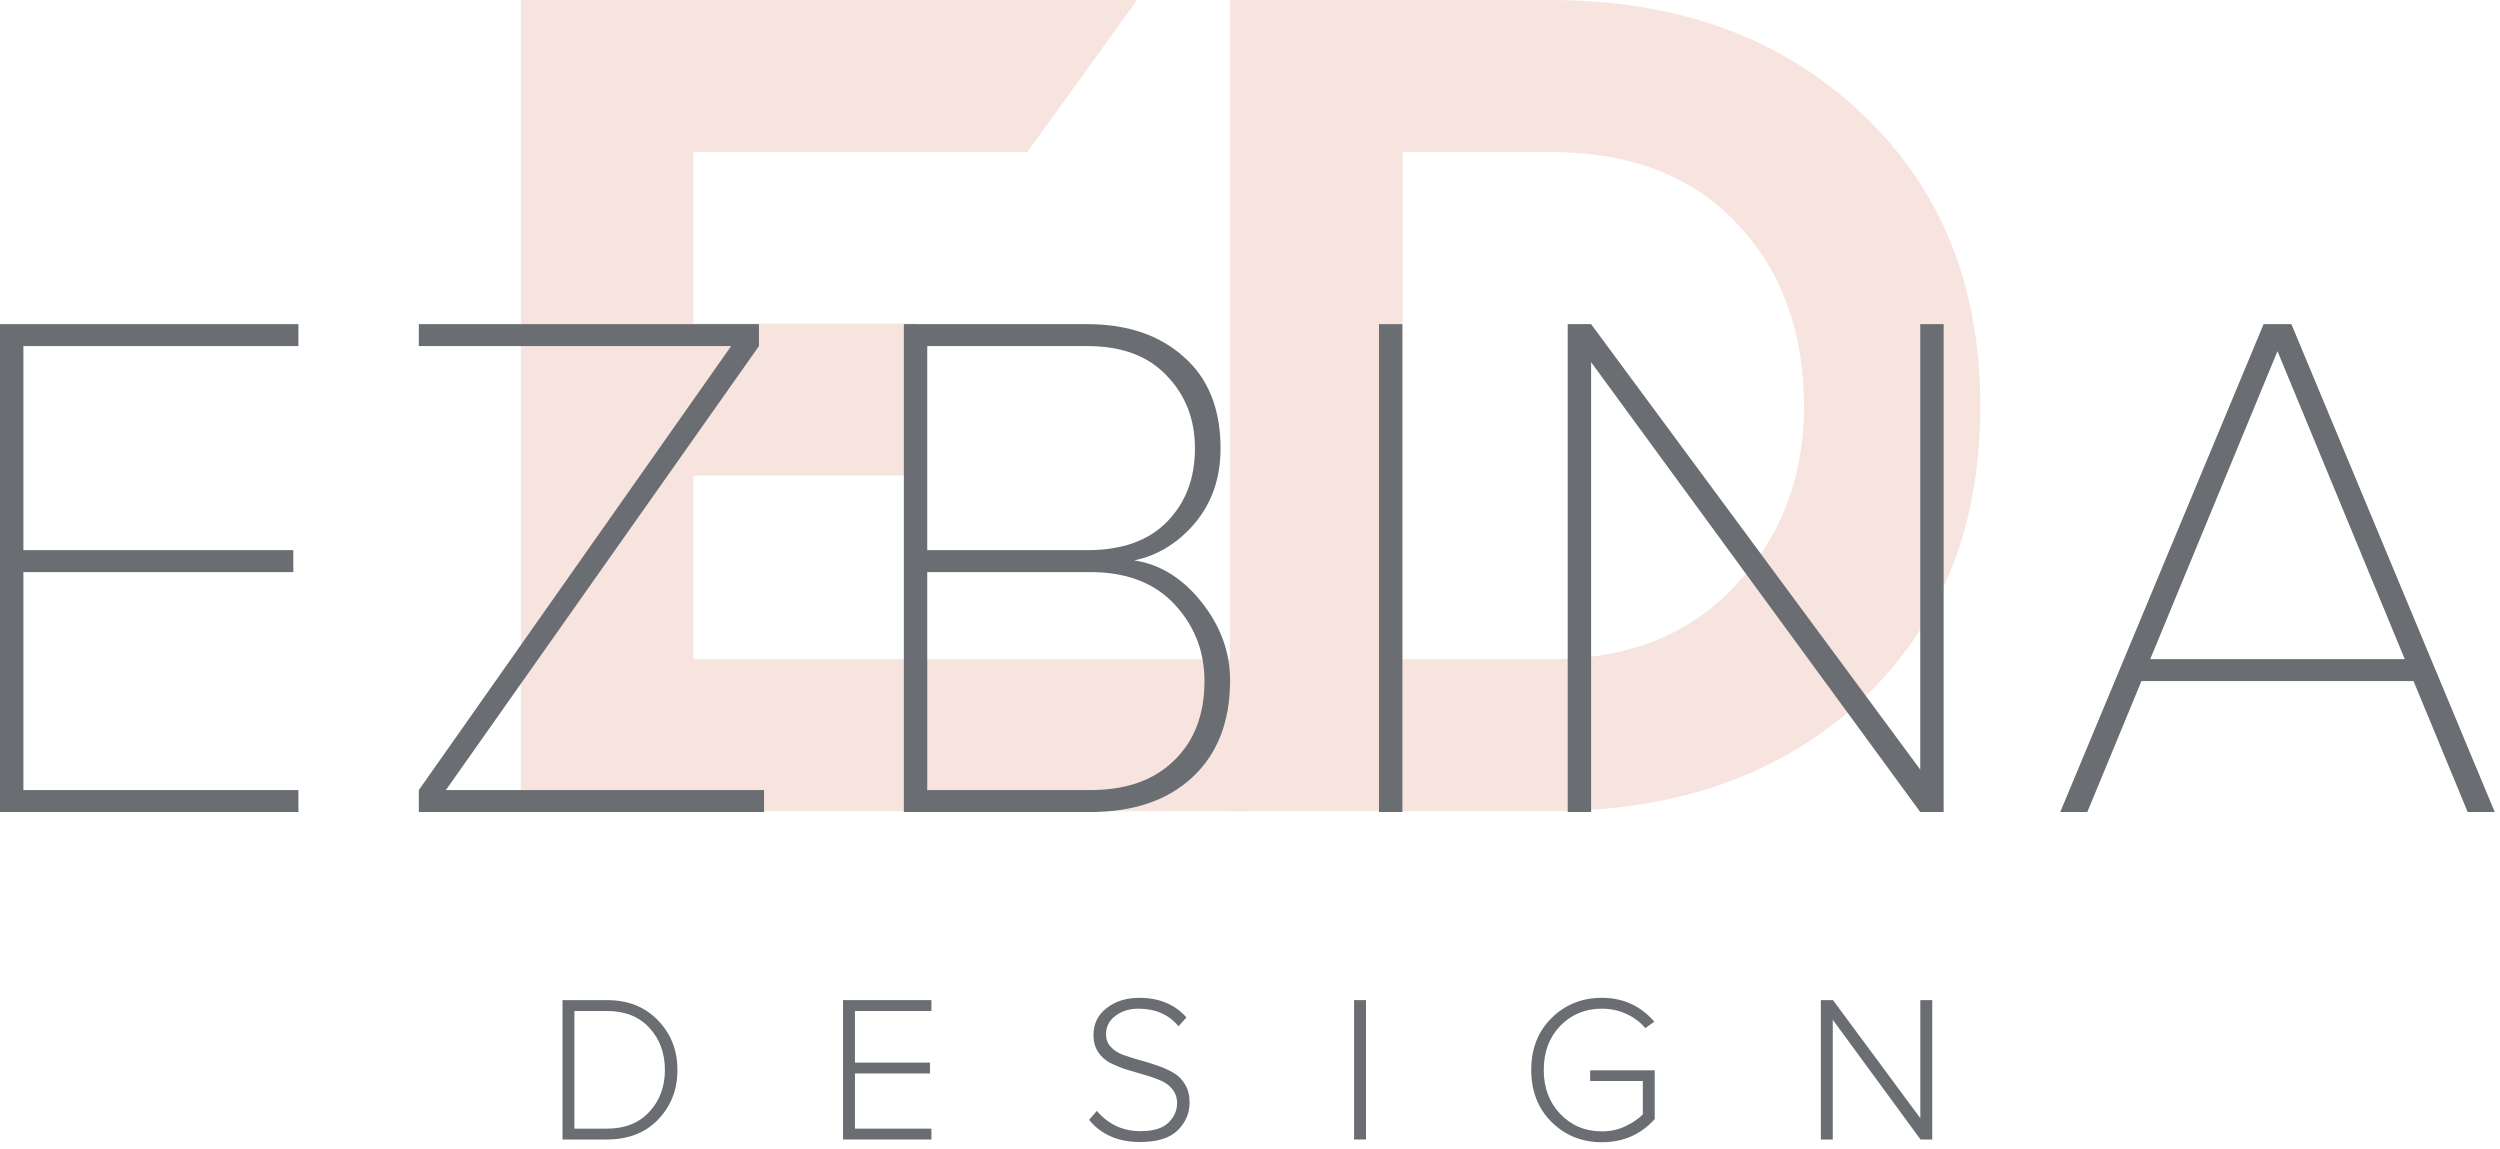 <?xml version="1.0" encoding="UTF-8"?> <svg xmlns="http://www.w3.org/2000/svg" width="296" height="136" viewBox="0 0 296 136" fill="none"> <path d="M147.639 96.048H61.671V0H134.639L121.639 18H82.119V38.304H108.631V56.304H82.119V78.048H147.639V96.048Z" fill="#F7E4DF"></path> <path d="M183.496 96.048H145.624V0H183.496C198.568 0 210.808 4.416 220.216 13.248C229.72 22.08 234.472 33.696 234.472 48.096C234.472 62.496 229.768 74.112 220.36 82.944C210.952 91.68 198.664 96.048 183.496 96.048ZM183.496 78.048C192.712 78.048 200.008 75.168 205.384 69.408C210.856 63.648 213.592 56.544 213.592 48.096C213.592 39.264 210.952 32.064 205.672 26.496C200.392 20.832 193 18 183.496 18H166.072V78.048H183.496Z" fill="#F7E4DF"></path> <path d="M35.333 96.142H0V38.379H35.333V40.977H2.771V65.139H34.727V67.737H2.771V93.544H35.333V96.142Z" fill="#6A6D71"></path> <path d="M90.464 96.142H49.589V93.544L86.567 40.977H49.589V38.379H89.858V40.977L52.793 93.544H90.464V96.142Z" fill="#6A6D71"></path> <path d="M129.099 96.142H107.016V38.379H128.752C133.487 38.379 137.297 39.678 140.184 42.276C143.07 44.817 144.514 48.425 144.514 53.101C144.514 56.565 143.503 59.51 141.483 61.935C139.462 64.302 137.066 65.774 134.295 66.351C137.355 66.813 140.011 68.459 142.262 71.287C144.514 74.116 145.64 77.205 145.64 80.554C145.64 85.461 144.138 89.3 141.136 92.072C138.192 94.785 134.179 96.142 129.099 96.142ZM128.752 65.139C132.852 65.139 135.998 64.013 138.192 61.761C140.386 59.51 141.483 56.623 141.483 53.101C141.483 49.637 140.357 46.751 138.105 44.441C135.911 42.132 132.794 40.977 128.752 40.977H109.787V65.139H128.752ZM129.099 93.544C133.313 93.544 136.604 92.389 138.971 90.08C141.396 87.77 142.609 84.624 142.609 80.64C142.609 77.118 141.425 74.088 139.058 71.547C136.691 69.007 133.371 67.737 129.099 67.737H109.787V93.544H129.099Z" fill="#6A6D71"></path> <path d="M166.043 96.142H163.272V38.379H166.043V96.142Z" fill="#6A6D71"></path> <path d="M230.128 96.142H227.357L188.387 42.883V96.142H185.616V38.379H188.387L227.357 91.119V38.379H230.128V96.142Z" fill="#6A6D71"></path> <path d="M295.376 96.142H292.171L285.763 80.64H253.548L247.139 96.142H243.935L268.01 38.379H271.301L295.376 96.142ZM284.724 78.042L269.655 41.584L254.587 78.042H284.724Z" fill="#6A6D71"></path> <path d="M71.87 134.917H66.6V118.414H71.87C74.361 118.414 76.373 119.214 77.907 120.814C79.441 122.398 80.208 124.352 80.208 126.678C80.208 129.02 79.441 130.983 77.907 132.567C76.39 134.134 74.377 134.917 71.87 134.917ZM71.87 133.631C73.981 133.631 75.647 132.971 76.868 131.651C78.105 130.332 78.724 128.674 78.724 126.678C78.724 124.682 78.113 123.024 76.893 121.705C75.672 120.369 73.998 119.701 71.87 119.701H68.01V133.631H71.87Z" fill="#6A6D71"></path> <path d="M110.28 134.917H99.814V118.414H110.28V119.701H101.224V125.812H110.107V127.099H101.224V133.631H110.28V134.917Z" fill="#6A6D71"></path> <path d="M134.985 135.214C132.395 135.214 130.383 134.34 128.948 132.592L129.863 131.528C131.232 133.128 132.948 133.928 135.01 133.928C136.544 133.928 137.649 133.598 138.325 132.938C139.018 132.262 139.365 131.495 139.365 130.637C139.365 129.977 139.183 129.425 138.82 128.979C138.457 128.517 137.979 128.163 137.385 127.915C136.808 127.668 136.165 127.445 135.455 127.247C134.762 127.049 134.061 126.843 133.352 126.629C132.659 126.398 132.016 126.134 131.422 125.837C130.845 125.523 130.375 125.094 130.012 124.55C129.649 123.989 129.467 123.321 129.467 122.546C129.467 121.226 129.987 120.162 131.026 119.354C132.065 118.546 133.352 118.142 134.886 118.142C137.245 118.142 139.109 118.917 140.478 120.468L139.538 121.507C138.383 120.121 136.808 119.428 134.812 119.428C133.707 119.428 132.783 119.717 132.041 120.294C131.315 120.855 130.952 121.581 130.952 122.472C130.952 123.033 131.133 123.519 131.496 123.932C131.859 124.327 132.329 124.641 132.907 124.872C133.501 125.086 134.144 125.292 134.837 125.49C135.546 125.672 136.247 125.886 136.94 126.134C137.649 126.365 138.292 126.645 138.87 126.975C139.464 127.305 139.942 127.775 140.305 128.385C140.668 128.979 140.849 129.697 140.849 130.538C140.849 131.792 140.379 132.889 139.439 133.829C138.499 134.753 137.014 135.214 134.985 135.214Z" fill="#6A6D71"></path> <path d="M161.734 134.917H160.323V118.414H161.734V134.917Z" fill="#6A6D71"></path> <path d="M189.66 135.239C187.301 135.239 185.313 134.439 183.697 132.839C182.097 131.239 181.297 129.185 181.297 126.678C181.297 124.171 182.097 122.125 183.697 120.542C185.313 118.942 187.301 118.142 189.66 118.142C192.167 118.142 194.237 119.082 195.87 120.962L194.806 121.729C194.213 121.02 193.462 120.459 192.555 120.047C191.664 119.635 190.699 119.428 189.66 119.428C187.697 119.428 186.056 120.105 184.736 121.457C183.433 122.81 182.781 124.55 182.781 126.678C182.781 128.789 183.433 130.53 184.736 131.899C186.056 133.268 187.697 133.952 189.66 133.952C190.666 133.952 191.59 133.755 192.431 133.359C193.272 132.963 193.965 132.493 194.51 131.948V127.989H188.274V126.728H195.92V132.493C194.287 134.324 192.2 135.239 189.66 135.239Z" fill="#6A6D71"></path> <path d="M228.777 134.917H227.391L216.999 120.74V134.917H215.589V118.414H217.024L227.367 132.394V118.414H228.777V134.917Z" fill="#6A6D71"></path> </svg> 